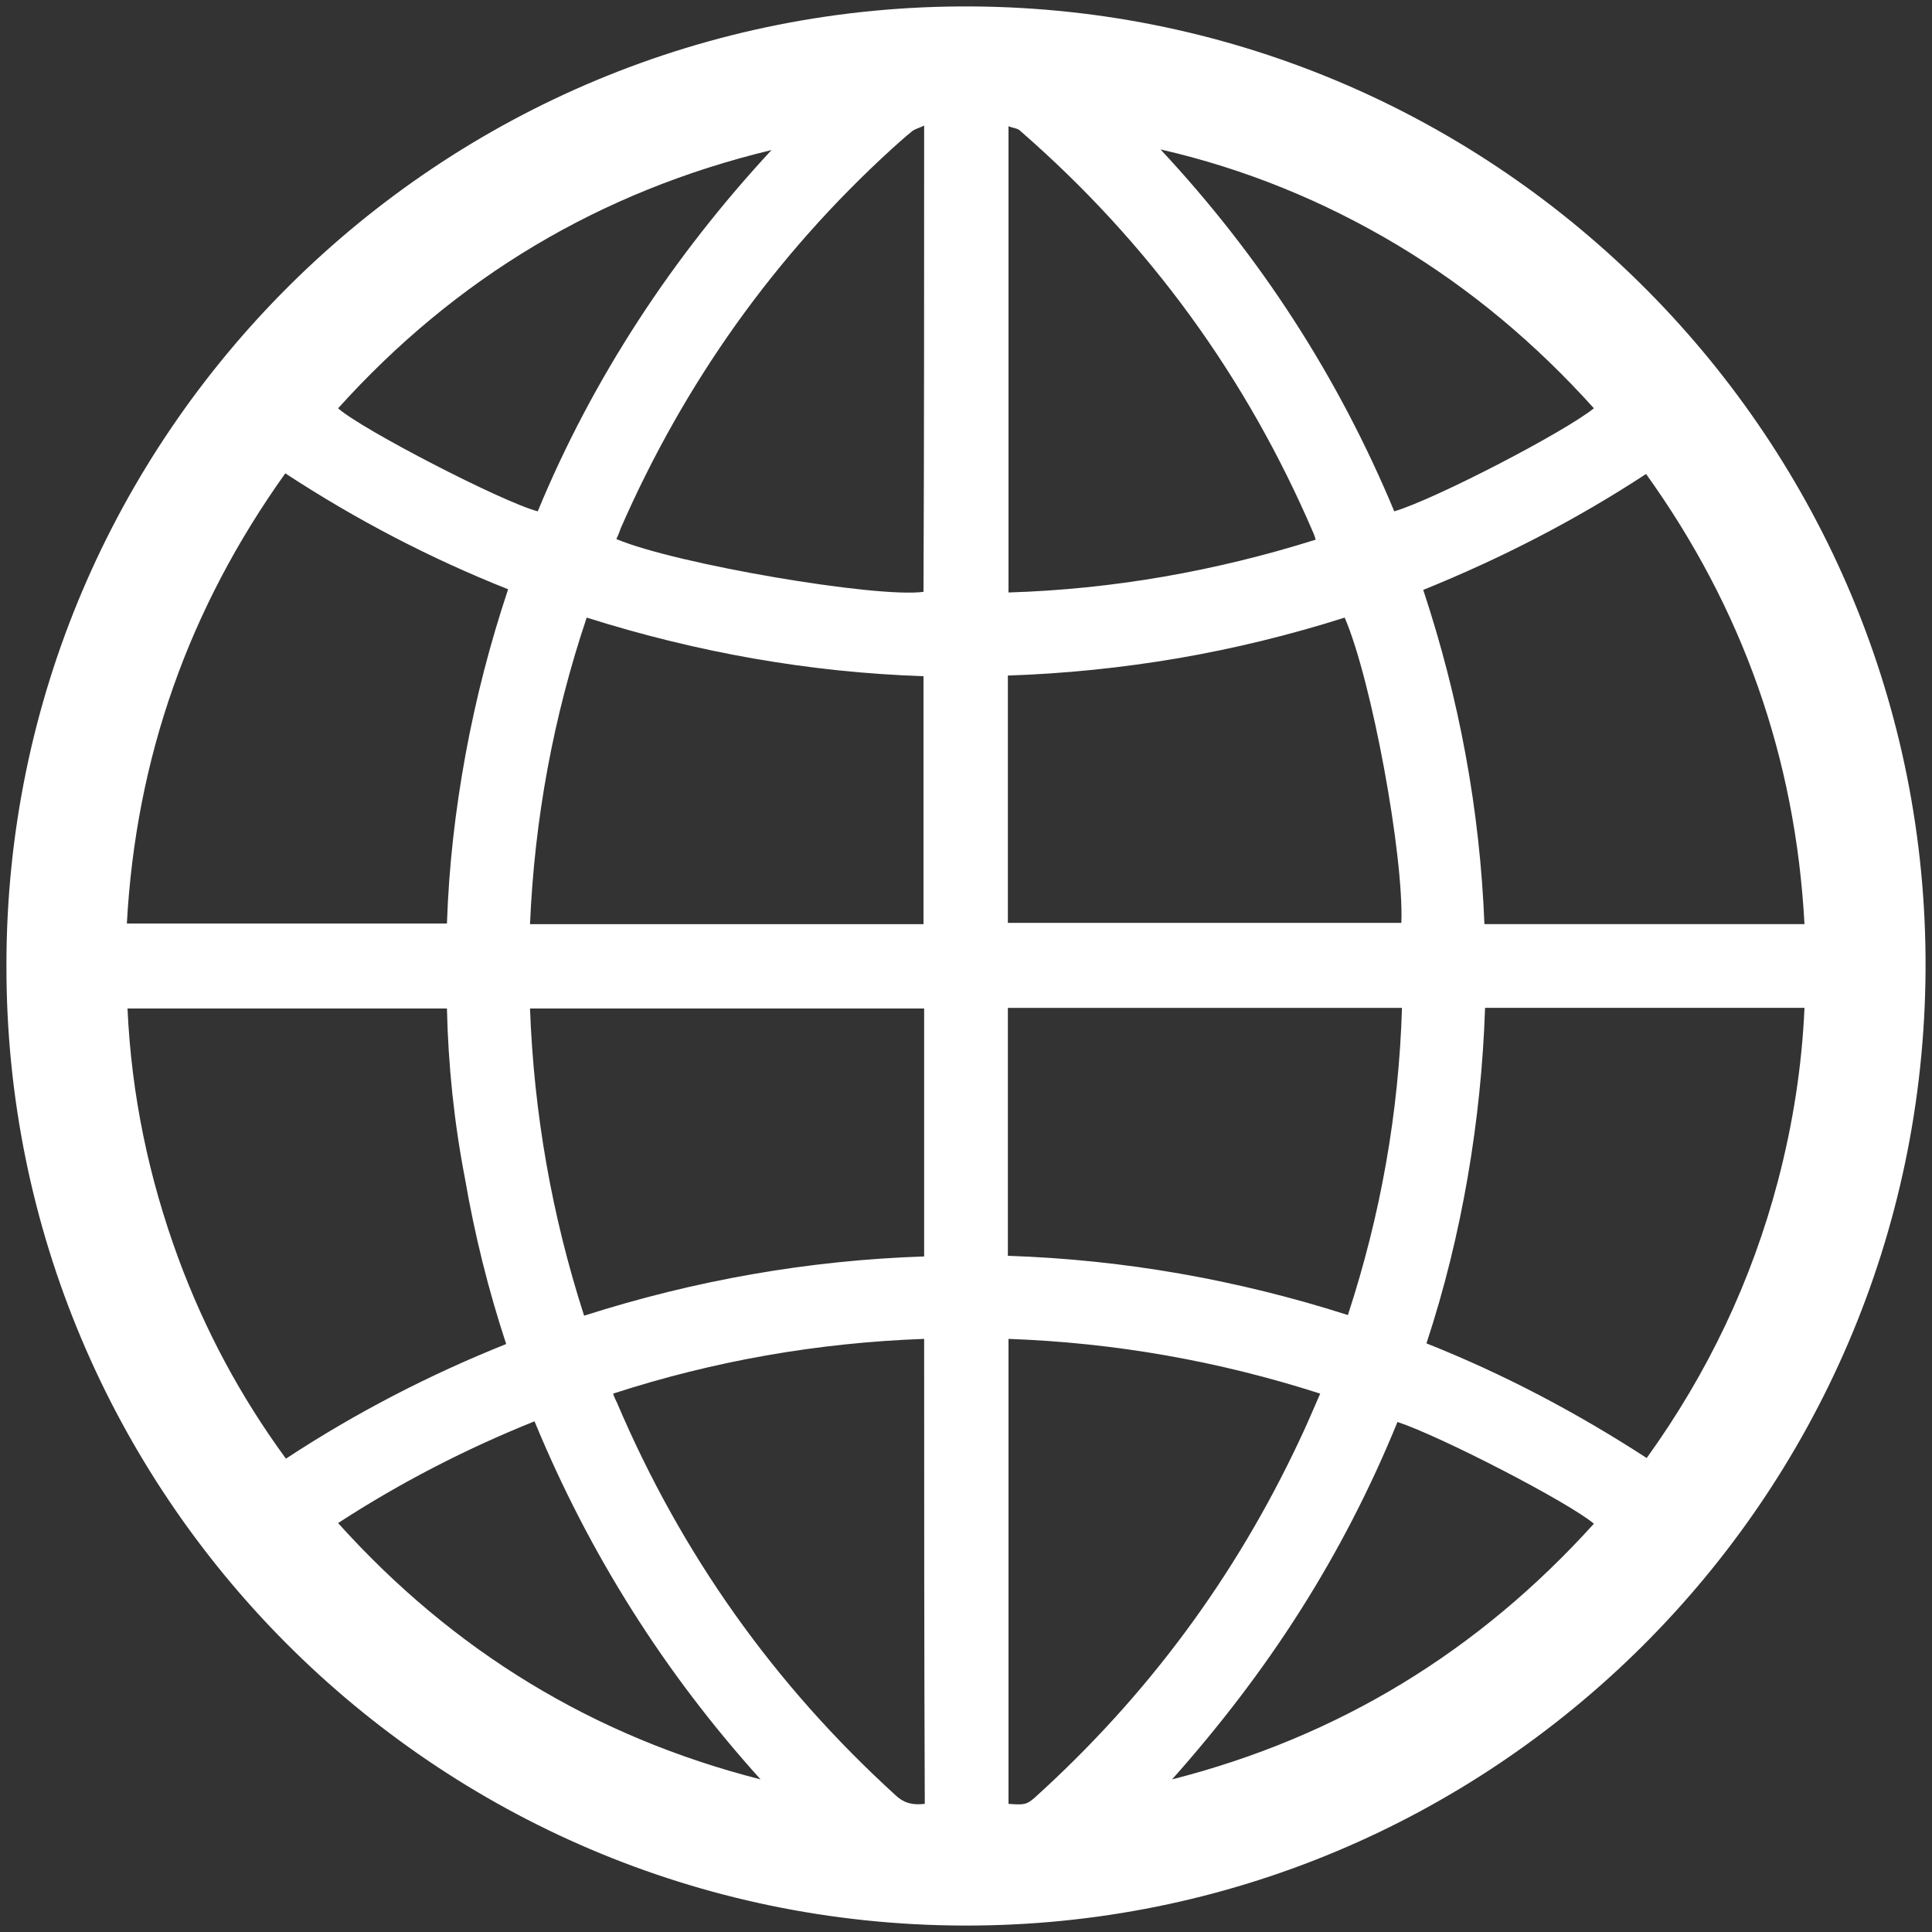 <svg xml:space="preserve" xmlns:xlink="http://www.w3.org/1999/xlink" style="enable-background:new 0 0 300 300;" viewBox="0 0 300 300" y="0px" x="0px" xmlns="http://www.w3.org/2000/svg" id="Layer_1" version="1.1">
  <rect x="0" y="0" width="300" height="300" fill="#333333" stroke="none"/>
  <style type="text/css">
    .st0{fill:#FFFFFF;}
  </style>
  <g>
    <path d="M1,150C0.9,67.5,68.2,0.5,150.9,1C233,1.5,299.4,68.5,299,150.5c-0.4,82.3-67.3,148.7-149.3,148.5
		C67.3,298.8,0.9,231.9,1,150z M44.3,73.5c-15,21-23.2,44.2-24.6,69.9c16.7,0,33.1,0,49.7,0c0.3-8.9,1.3-17.6,2.9-26.3
		c1.6-8.7,3.8-17.2,6.6-25.6C66.8,86.7,55.3,80.7,44.3,73.5z M280.2,143.5c-1.4-25.8-9.6-49-24.6-69.9c-11,7.2-22.5,13.1-34.6,18
		c5.6,16.9,8.8,34.2,9.5,51.9C247.1,143.5,263.6,143.5,280.2,143.5z M69.4,156.6c-16.6,0-33,0-49.6,0c0.6,13.4,3.3,26.3,7.9,38.8
		c4.1,11.1,9.6,21.4,16.7,31.1c10.8-7.1,22.2-13,34.2-17.8c-2.8-8.5-4.9-17-6.4-25.7C70.5,174.2,69.6,165.4,69.4,156.6z
		 M221.5,208.6c12.1,4.8,23.4,10.8,34.2,17.8c9.5-13.2,16.3-27.5,20.4-43.1c2.3-8.8,3.7-17.7,4.1-26.8c-16.6,0-33,0-49.6,0
		c-0.3,8.9-1.2,17.6-2.7,26.3C226.4,191.5,224.3,200.1,221.5,208.6z M143.5,156.6c-20.5,0-40.8,0-61.2,0c0.6,16.3,3.4,32.2,8.4,47.7
		c17.2-5.5,34.8-8.6,52.8-9.2C143.5,182.1,143.5,169.4,143.5,156.6z M156.5,195c18,0.6,35.6,3.7,52.8,9.2
		c5.1-15.6,7.9-31.4,8.4-47.7c-20.5,0-40.9,0-61.2,0C156.5,169.4,156.5,182.1,156.5,195z M91.1,95.9c-5.2,15.5-8.1,31.3-8.8,47.6
		c20.5,0,40.8,0,61.1,0c0-12.8,0-25.6,0-38.5C125.6,104.4,108.2,101.3,91.1,95.9z M208.8,95.9c-8.5,2.7-17.1,4.8-25.8,6.3
		c-8.8,1.5-17.6,2.4-26.5,2.7c0,12.9,0,25.7,0,38.4c20.4,0,40.7,0,61.1,0C218,132.9,213,105.6,208.8,95.9z M156.6,207.9
		c0,24.2,0,48.2,0,72.2c2.5,0.2,2.8,0.1,4-0.9c17.5-15.8,31.2-34.3,41.2-55.6c1.1-2.3,2.1-4.7,3.2-7.2
		C189.1,211.3,173.1,208.5,156.6,207.9z M143.5,207.9c-16.5,0.6-32.6,3.4-48.3,8.5c0.2,0.6,0.4,1,0.6,1.4c10,23.5,24.4,43.8,43.3,61
		c1.4,1.3,2.8,1.5,4.5,1.3C143.5,256.1,143.5,232.1,143.5,207.9z M204.3,83.8c-0.1-0.4-0.2-0.6-0.3-0.9
		c-10.4-24.3-25.6-45.2-45.6-62.6c-0.4-0.4-1.1-0.4-1.8-0.7c0,24.3,0,48.3,0,72.4C172.8,91.5,188.7,88.7,204.3,83.8z M143.5,19.5
		c-0.8,0.4-1.4,0.5-1.9,0.9c-1.1,0.9-2.1,1.8-3.1,2.7c-18.2,16.6-32.2,36.3-42.1,58.9c-0.2,0.6-0.4,1.1-0.7,1.7
		c9.2,3.9,40.5,9.2,47.7,8.2C143.5,67.9,143.5,43.9,143.5,19.5z M247.5,63.4c-9-10-19.1-18.5-30.6-25.4
		c-11.4-6.8-23.6-11.8-36.7-14.8c15.5,16.6,27.6,35.3,36.3,56.2C222.9,77.5,242.9,67.1,247.5,63.4z M83.5,79.4
		C87.8,69,93,59.2,99.1,49.8c6.1-9.4,13.1-18.3,20.7-26.5c-26.6,6.4-49,19.8-67.3,40.1C56.2,66.7,78.1,78,83.5,79.4z M217,220.8
		c-4.2,10.3-9.2,20-15.1,29.3c-5.9,9.3-12.6,18-19.9,26.2c25.9-6.6,47.6-19.9,65.5-39.7C243.6,233.3,223.9,223.1,217,220.8z
		 M118.1,276.3c-14.9-16.5-26.6-35-35.1-55.6c-10.7,4.3-20.8,9.5-30.5,15.8C70.4,256.4,92.2,269.7,118.1,276.3z" class="st0"></path>
  </g>
</svg>
